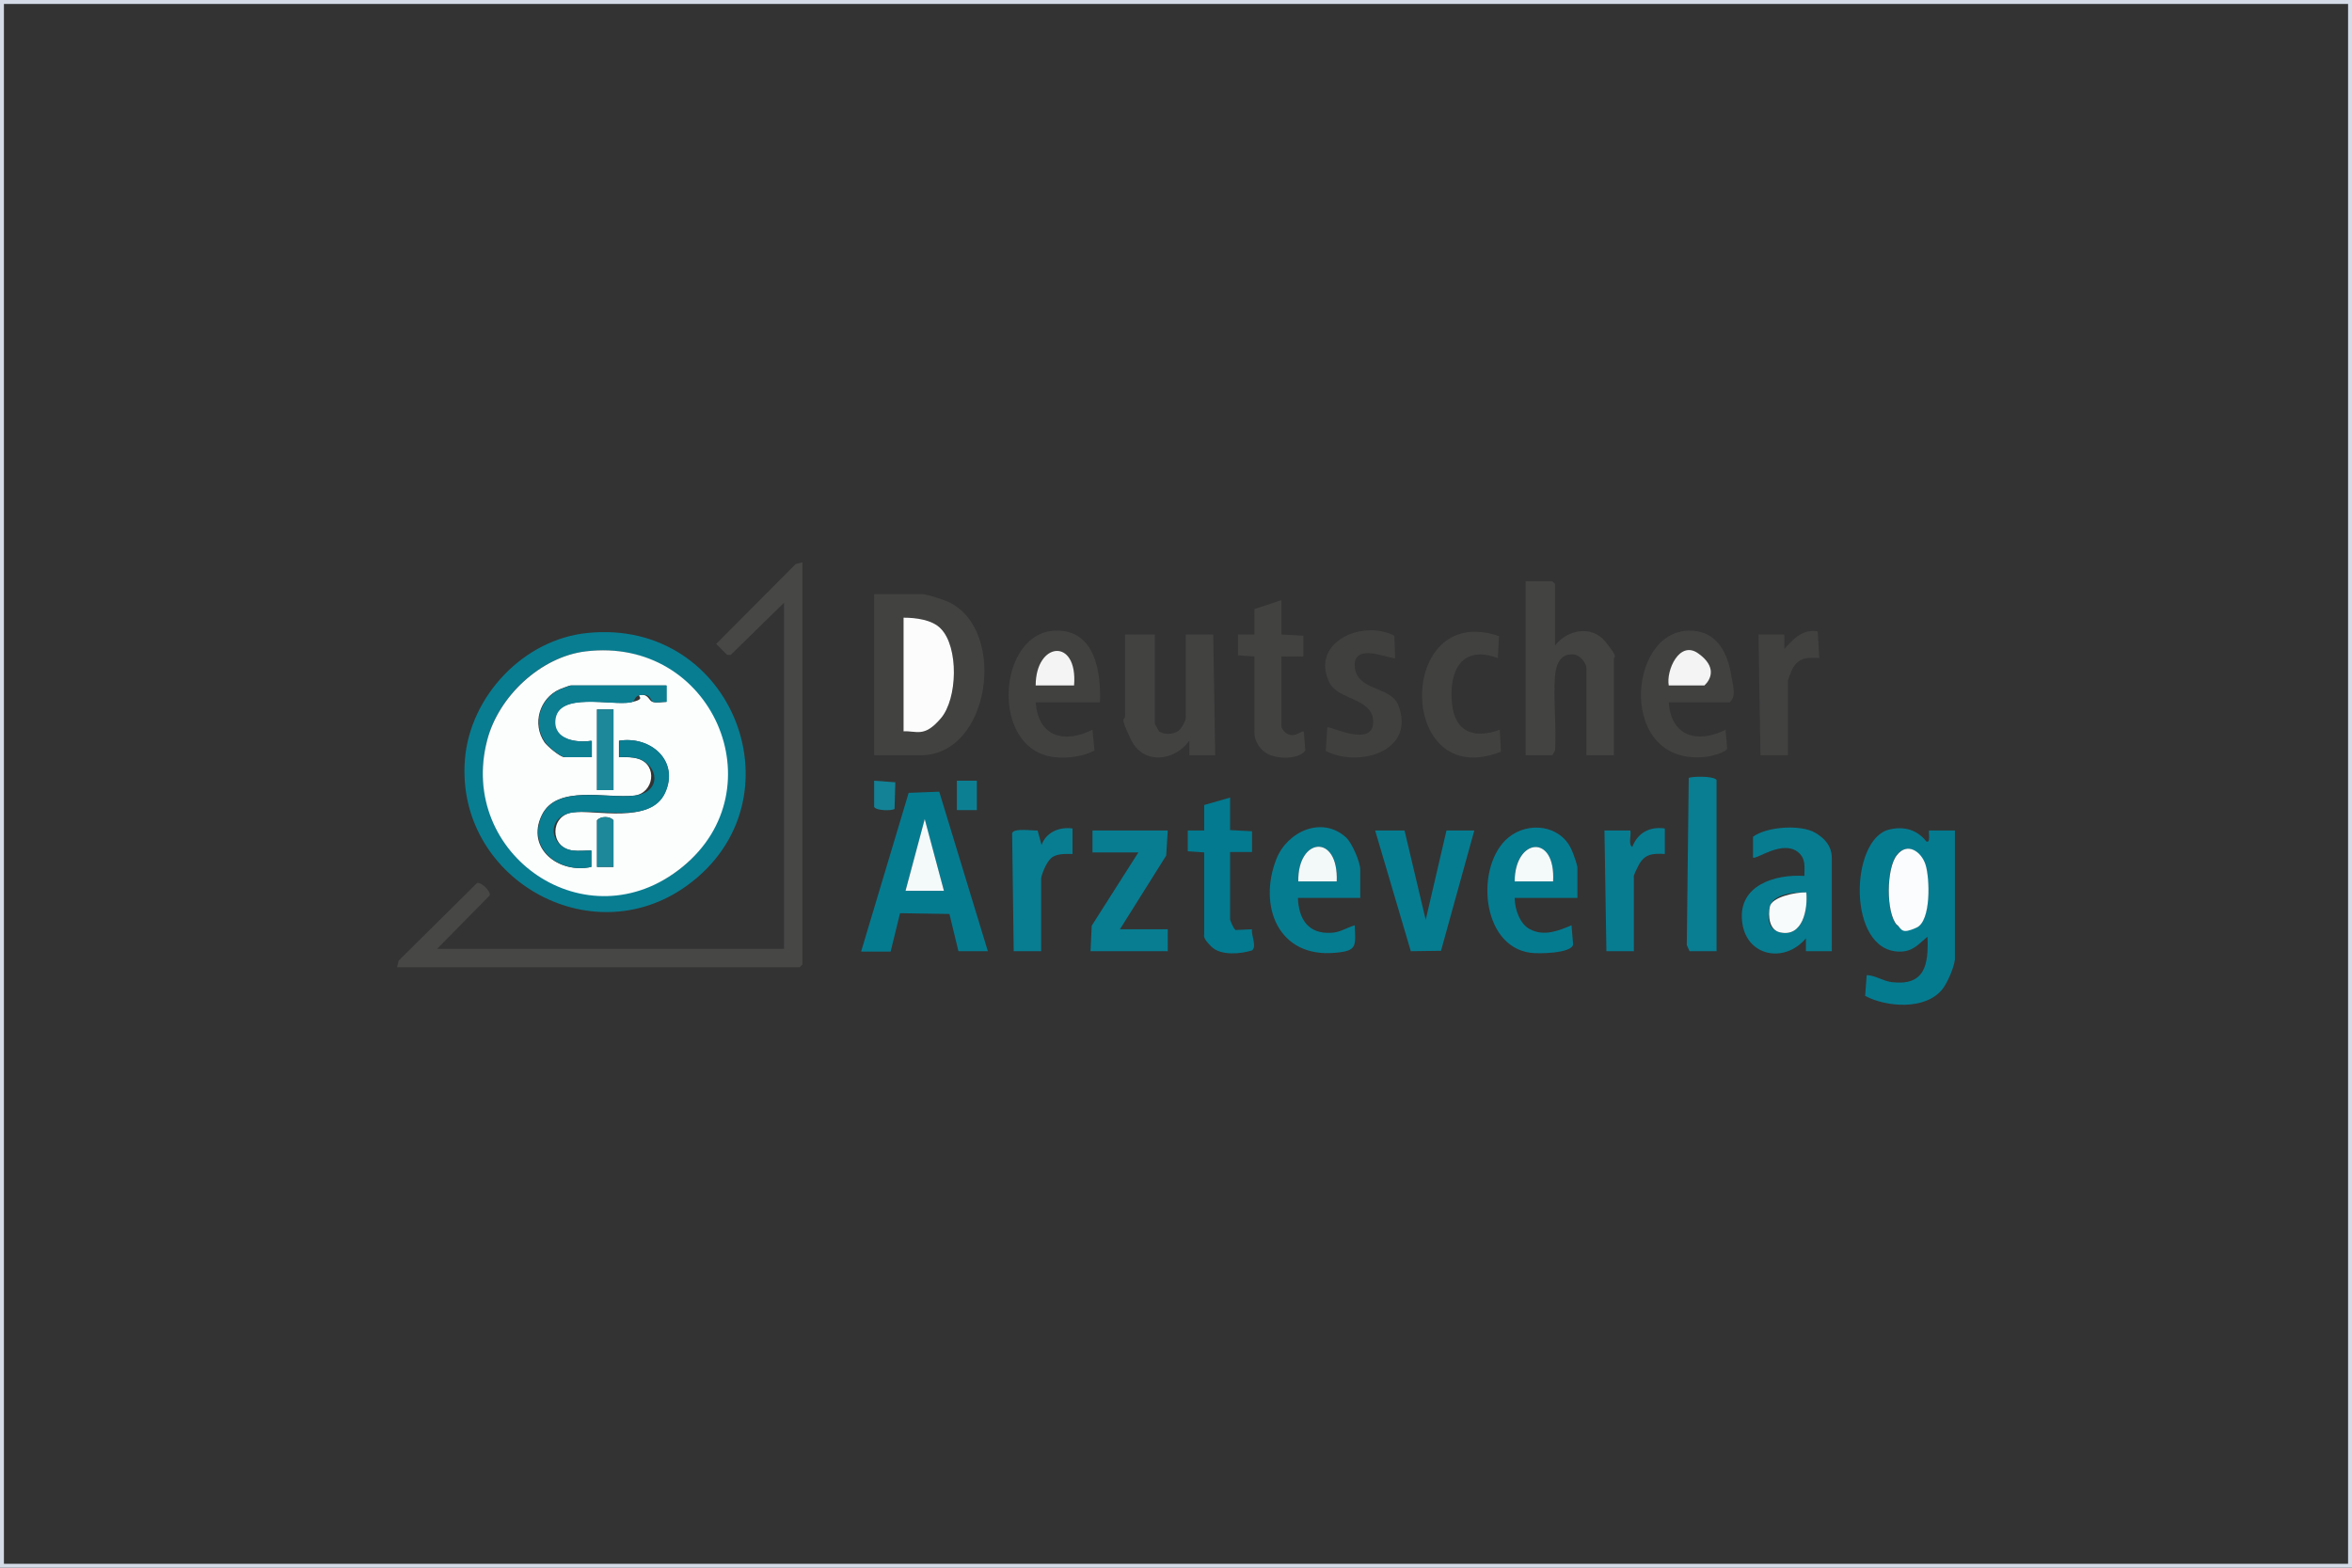 <?xml version="1.0" encoding="UTF-8"?>
<svg xmlns="http://www.w3.org/2000/svg" id="Ebene_1" version="1.1" viewBox="0 0 600 400">
  <rect x="0" y="0" width="600" height="400" fill="#333333" stroke="none"/>
  <defs>
    <style>
      .st0 {
        fill: #434342;
      }

      .st1 {
        fill: #138296;
      }

      .st2 {
        fill: #474746;
      }

      .st3 {
        fill: #067c90;
      }

      .st4 {
        fill: #424241;
      }

      .st5 {
        fill: #f4f4f4;
      }

      .st6 {
        fill: #f4f9fa;
      }

      .st7 {
        fill: #1d889a;
      }

      .st8 {
        fill: #057b90;
      }

      .st9 {
        fill: #077c91;
      }

      .st10 {
        fill: #d5dce7;
      }

      .st11 {
        fill: #f8fbfb;
      }

      .st12 {
        fill: #0c7f93;
      }

      .st13 {
        fill: #037a8f;
      }

      .st14 {
        fill: #40403f;
      }

      .st15 {
        fill: #fbfcfd;
      }

      .st16 {
        fill: #fcfcfc;
      }

      .st17 {
        fill: #414140;
      }

      .st18 {
        fill: #087d91;
      }

      .st19 {
        fill: #f3f8f9;
      }

      .st20 {
        fill: #077c90;
      }

      .st21 {
        fill: #097d91;
      }

      .st22 {
        fill: #fcfdfd;
      }
    </style>
  </defs>
  <path class="st10" d="M599,1v398H1V1h598M600,0H0v400h600V0h0Z"></path>
  <g>
    <path class="st2" d="M204.7,143.6v102.5l-.7.7h-102.7l.4-1.7,20-19.8c1.1-.3,3.7,2.3,3.2,3.2l-13.4,13.6h88.5v-88.3l-13.6,13.3h-.9s-2.8-2.8-2.8-2.8l20.3-20.4,1.7-.4Z"></path>
    <path class="st18" d="M149.9,161.5c37.4-3.8,55.1,43,25.3,64.5-24.7,17.8-59-2.1-56.6-32.2,1.3-16.2,15-30.7,31.3-32.3ZM149.4,166.2c-11.6,1.4-22.2,11.5-25.1,22.6-7.7,29.2,26.5,51.4,49.8,32.4s7.7-58.9-24.7-55Z"></path>
    <path class="st4" d="M223,192.7v-41.1h12.4c1,0,5.6,1.5,6.8,2.1,14.8,7.3,10.4,39-7.3,39h-11.9ZM230.5,186.6c3.5-.1,7.2-.4,9.6-3.3,4.2-4.9,4.5-18.1,0-22.9-2.2-2.3-6.5-2.9-9.5-2.8v29Z"></path>
    <path class="st8" d="M498.7,244.8c-.2,2-1.9,6-3.2,7.6-4.3,5.4-14.3,4.6-19.7,1.7l.4-5.3c2.3.1,4.1,1.5,6.4,1.8,8.5,1,9.4-4.5,9.1-11.6-2.4,2-3.8,3.9-7.3,3.8-13.2-.3-12.5-28.5-2.6-31.1,3.8-1,7.3,0,9.6,3,1.2.5.5-2.3.7-2.8h6.6v32.9ZM483.9,236c1.1,1.3,3.4,1.4,4.9.7,3.9-1.7,3.4-12.8,2.3-16.1s-4.7-5.8-7.3-2.4c-2.6,3.3-2.7,14.7,0,17.8Z"></path>
    <path class="st8" d="M219.7,242.7l12.1-40.4,7.8-.3,12.4,40.7h-7.5l-2.3-9.5-12.6-.2-2.4,9.8h-7.5ZM240.8,227.3l-4.9-18.2-4.9,18.2h9.8Z"></path>
    <path class="st0" d="M396.7,164.7c3.2-4.1,9.4-5.3,12.9-.9s2.1,3.5,2.1,4.4v24.5h-7v-22.2c0-1.3-1.6-3.3-3.1-3.5-3.5-.4-4.6,2.4-4.9,5.3-.5,6.1.4,13,0,19.2l-.7,1.2h-6.8v-44.4h6.8l.7.7v15.7Z"></path>
    <path class="st4" d="M294.6,161.9v22.7c0,.1,1,2,1.2,2.1,1.5.9,4.2.7,5.3-.7s1.4-2.5,1.4-2.8v-21.3h7l.5,30.8h-6.6v-3.7c-3.8,5.3-11.8,6.2-14.9-.3s-1.5-4.7-1.5-6v-20.8h7.5Z"></path>
    <path class="st20" d="M467.3,242.7h-6.6v-3.3c-5.5,6.6-15.5,4.6-16.3-4.5-.9-9,8.4-11.9,15.9-11.4,0-2.3.4-4.2-1.4-5.9-4-3.6-11,1.9-11.7,1.2v-5.3c3.5-2.6,12.2-3.2,15.9-1s4.2,4.7,4.2,6.5v23.6ZM460.8,227.7c-2.8-.1-8.5.3-9.3,3.6s-.3,5.9,2.6,6.6c5.8,1.3,7.1-5.8,6.7-10.2Z"></path>
    <path class="st17" d="M280.6,179.2h-16.4c.7,8.8,7.2,10.6,14.5,7l.5,5.3c-3.1,1.6-6.6,2-10.1,1.7-16.8-1.7-14.8-32.3.5-32.3,9.8,0,11.3,10.6,11,18.3ZM274,174.9c.9-12.3-9.9-11.2-9.8,0h9.8Z"></path>
    <path class="st17" d="M425.7,179.2c.6,8.7,7.3,10.6,14.5,7l.4,4.8c-.4,1.1-4.3,2-5.4,2.1-22.5,2.6-20.3-32.2-4.2-32.2,6.5,0,9.4,4.9,10.5,10.6s1.1,6-.2,7.7h-15.7ZM425.7,174.9h9.1c1.7-1.6,0-6.9-1.6-8.2-4.7-3.4-8.1,4.4-7.5,8.2Z"></path>
    <path class="st8" d="M402.3,229.1h-15.9c0,2.8,1.3,6.7,3.9,8,3.6,1.9,7.2.4,10.6-1l.4,4.9c-.4,2.3-9,2.4-10.9,2.1-12.7-1.7-14.1-22.4-5.6-29.4,5.1-4.2,13.3-3.2,16.1,3.1.4.8,1.5,3.9,1.5,4.6v7.7ZM396.2,224.9c.7-12.3-9.9-11.1-9.8,0h9.8Z"></path>
    <path class="st3" d="M331.1,229.1c.2,5.5,2.7,9.3,8.6,8.9,2.2-.1,3.8-1.3,5.9-1.9.2,5.3.7,6.5-4.9,7-14.6,1.4-19.8-11.9-15.1-23.9,2.8-7.1,11.7-11.1,17.8-5.5,1.5,1.4,3.6,6.2,3.6,8.2v7.2h-15.9ZM341,224.9c.5-12.3-10-11.3-9.8,0h9.8Z"></path>
    <polygon class="st3" points="358.3 211.9 363.7 234.7 369 211.9 376.1 211.9 367.6 242.6 359.9 242.7 350.8 211.9 358.3 211.9"></polygon>
    <polygon class="st18" points="297.9 211.9 297.5 218.3 285.7 237.1 297.9 237.1 297.9 242.7 278.2 242.7 278.5 236.2 290.4 217.5 278.7 217.5 278.7 211.9 297.9 211.9"></polygon>
    <path class="st14" d="M355.9,167.9c-.6.6-10.7-4.3-10.3,2.1s9.2,5,11.1,9.9c4.6,11.7-9.9,16.1-18.5,11.7l.4-6c.5-.5,11.5,5.2,11.7-1.2s-8.9-5.6-11.2-10.3c-4.9-10.3,8.5-16.1,16.6-11.9l.2,5.6Z"></path>
    <path class="st4" d="M326.9,153v8.9l5.6.3v5.3s-5.6,0-5.6,0v18c0,.2.7,1.2,1,1.4,2.2,1.8,4.2-.7,4.7-.2l.4,4.8c-1.8,2.4-7.5,2.2-9.9.7s-3.1-3.9-3.1-5.3v-19.4l-4.2-.3v-5.3s4.2,0,4.2,0v-6.5l7-2.3Z"></path>
    <path class="st13" d="M313.8,203.4v8.4l5.6.3v5.3s-5.6,0-5.6,0v17.1c0,.4.9,2.5,1.4,2.8l4.2-.2c-.3,1.4,1.3,4.4,0,5.4-2.9.9-7.9,1.4-10.3-.9s-1.9-2.9-1.9-3.3v-20.8l-4.2-.3v-5.3s4.2,0,4.2,0v-6.5l6.6-1.9Z"></path>
    <path class="st21" d="M437.8,242.7h-6.8l-.7-1.6.5-42.6c.6-.4,6.3-.6,7.1.5v43.7Z"></path>
    <path class="st17" d="M382.1,167.9c-9.2-3.4-12.5,3.2-11.7,11.5.7,7.4,5.6,9.2,12.2,6.8l.3,5.6c-26.7,10.5-26.8-38.5-.5-29.5l-.3,5.6Z"></path>
    <path class="st17" d="M455.2,161.9v3.7c2.2-2.5,4.7-5.2,8.5-4.5l.4,6.8c-2.9-.1-5-.3-6.7,2.5-.3.5-1.3,3-1.3,3.4v18.9h-7l-.5-30.8h6.6Z"></path>
    <path class="st9" d="M424.7,211.4v6.5c-3.1-.2-5.2,0-6.7,2.9s-1.2,2.8-1.2,3v18.9h-7l-.5-30.8h6.6c.3,1.1-.6,3.6.5,4.2,1.4-3.7,4.6-5.3,8.4-4.7Z"></path>
    <path class="st18" d="M273.6,211.4v6.5c-1.7,0-4.1-.2-5.5,1.1s-2.5,4.5-2.5,5.2v18.5h-7l-.4-30.1c.4-1.4,5.2-.6,6.5-.7l1,3.7c1.2-3.3,4.6-4.7,8-4.2Z"></path>
    <path class="st1" d="M223,199.2l5.4.4-.2,6.8c-.7.5-4.6.5-5.2-.5v-6.8Z"></path>
    <rect class="st12" x="244.1" y="199.2" width="5.1" height="7.5"></rect>
    <path class="st22" d="M149.4,166.2c32.3-3.9,49.1,35.1,24.7,55s-57.5-3.2-49.8-32.4c2.9-11.1,13.6-21.2,25.1-22.6ZM170.1,174.9h-24.6c-.2,0-2.3.8-2.8,1-5.1,2.3-7,8.8-3.8,13.5.7,1,4,3.8,5.1,3.8h6.8v-4.2c-3.7.6-9.8-.2-9.3-5.3.8-7.3,14.5-3.6,19.3-4.5s.9-1.8,2.8-1.9,1.9,1.5,2.9,1.8,2.4,0,3.4,0v-4.2ZM156.5,181h-4.2v20.6h4.2v-20.6ZM150.9,217c-1.6,0-3.3.2-4.9,0-5.8-.8-5.7-8.9,0-9.7s19.8,3.1,23.6-5c3.8-8.1-3.7-14.6-11.7-13.3v4.2c1.8,0,3.2-.1,4.9.4,5.1,1.6,4,8.8-1,9.4-7.1.8-19.8-2.9-23.6,5-4.1,8.5,4.3,15,12.6,13.2v-4.2ZM156.5,221.2v-11.9c-.9-1.1-3.3-1.1-4.2,0v11.9h4.2Z"></path>
    <path class="st16" d="M230.5,186.6v-29c3.1,0,7.3.5,9.5,2.8,4.6,4.7,4.3,17.9,0,22.9s-6.1,3.1-9.6,3.3Z"></path>
    <path class="st15" d="M483.9,236c-2.8-3.1-2.7-14.5,0-17.8,2.6-3.4,6.2-1,7.3,2.4s1.5,14.4-2.3,16.1-3.7.5-4.9-.7Z"></path>
    <polygon class="st6" points="240.8 227.3 231 227.3 235.9 209 240.8 227.3"></polygon>
    <path class="st11" d="M460.8,227.7c.4,4.3-.9,11.5-6.7,10.2-2.8-.6-3.1-4.2-2.6-6.6s6.5-3.7,9.3-3.6Z"></path>
    <path class="st5" d="M274,174.9h-9.8c0-11.2,10.8-12.3,9.8,0Z"></path>
    <path class="st5" d="M425.7,174.9c-.7-3.8,2.7-11.6,7.5-8.2s3.3,6.6,1.6,8.2h-9.1Z"></path>
    <path class="st6" d="M396.2,224.9h-9.8c0-11.1,10.5-12.3,9.8,0Z"></path>
    <path class="st19" d="M341,224.9h-9.8c-.2-11.3,10.3-12.3,9.8,0Z"></path>
    <path class="st21" d="M150.9,217v4.2c-8.2,1.8-16.6-4.7-12.6-13.2,3.8-7.9,16.5-4.1,23.6-5s6-7.8,1-9.4c-1.7-.5-3.2-.5-4.9-.4v-4.2c8-1.3,15.4,5.1,11.7,13.3-3.7,8-16.5,3.9-23.6,5s-5.8,8.9,0,9.7c1.6.2,3.3,0,4.9,0Z"></path>
    <path class="st12" d="M170.1,174.9v4.2c-1-.1-2.5.3-3.4,0s-.5-2-2.9-1.8-1.4,1.6-2.8,1.9c-4.8,1-18.6-2.8-19.3,4.5-.5,5.1,5.5,5.9,9.3,5.3v4.2h-6.8c-1.1,0-4.4-2.7-5.1-3.8-3.3-4.7-1.4-11.2,3.8-13.5.4-.2,2.6-1,2.8-1h24.6Z"></path>
    <rect class="st7" x="152.3" y="181" width="4.2" height="20.6"></rect>
    <path class="st7" d="M156.5,221.2h-4.2v-11.9c.9-1.1,3.3-1.1,4.2,0v11.9Z"></path>
  </g>
</svg>
